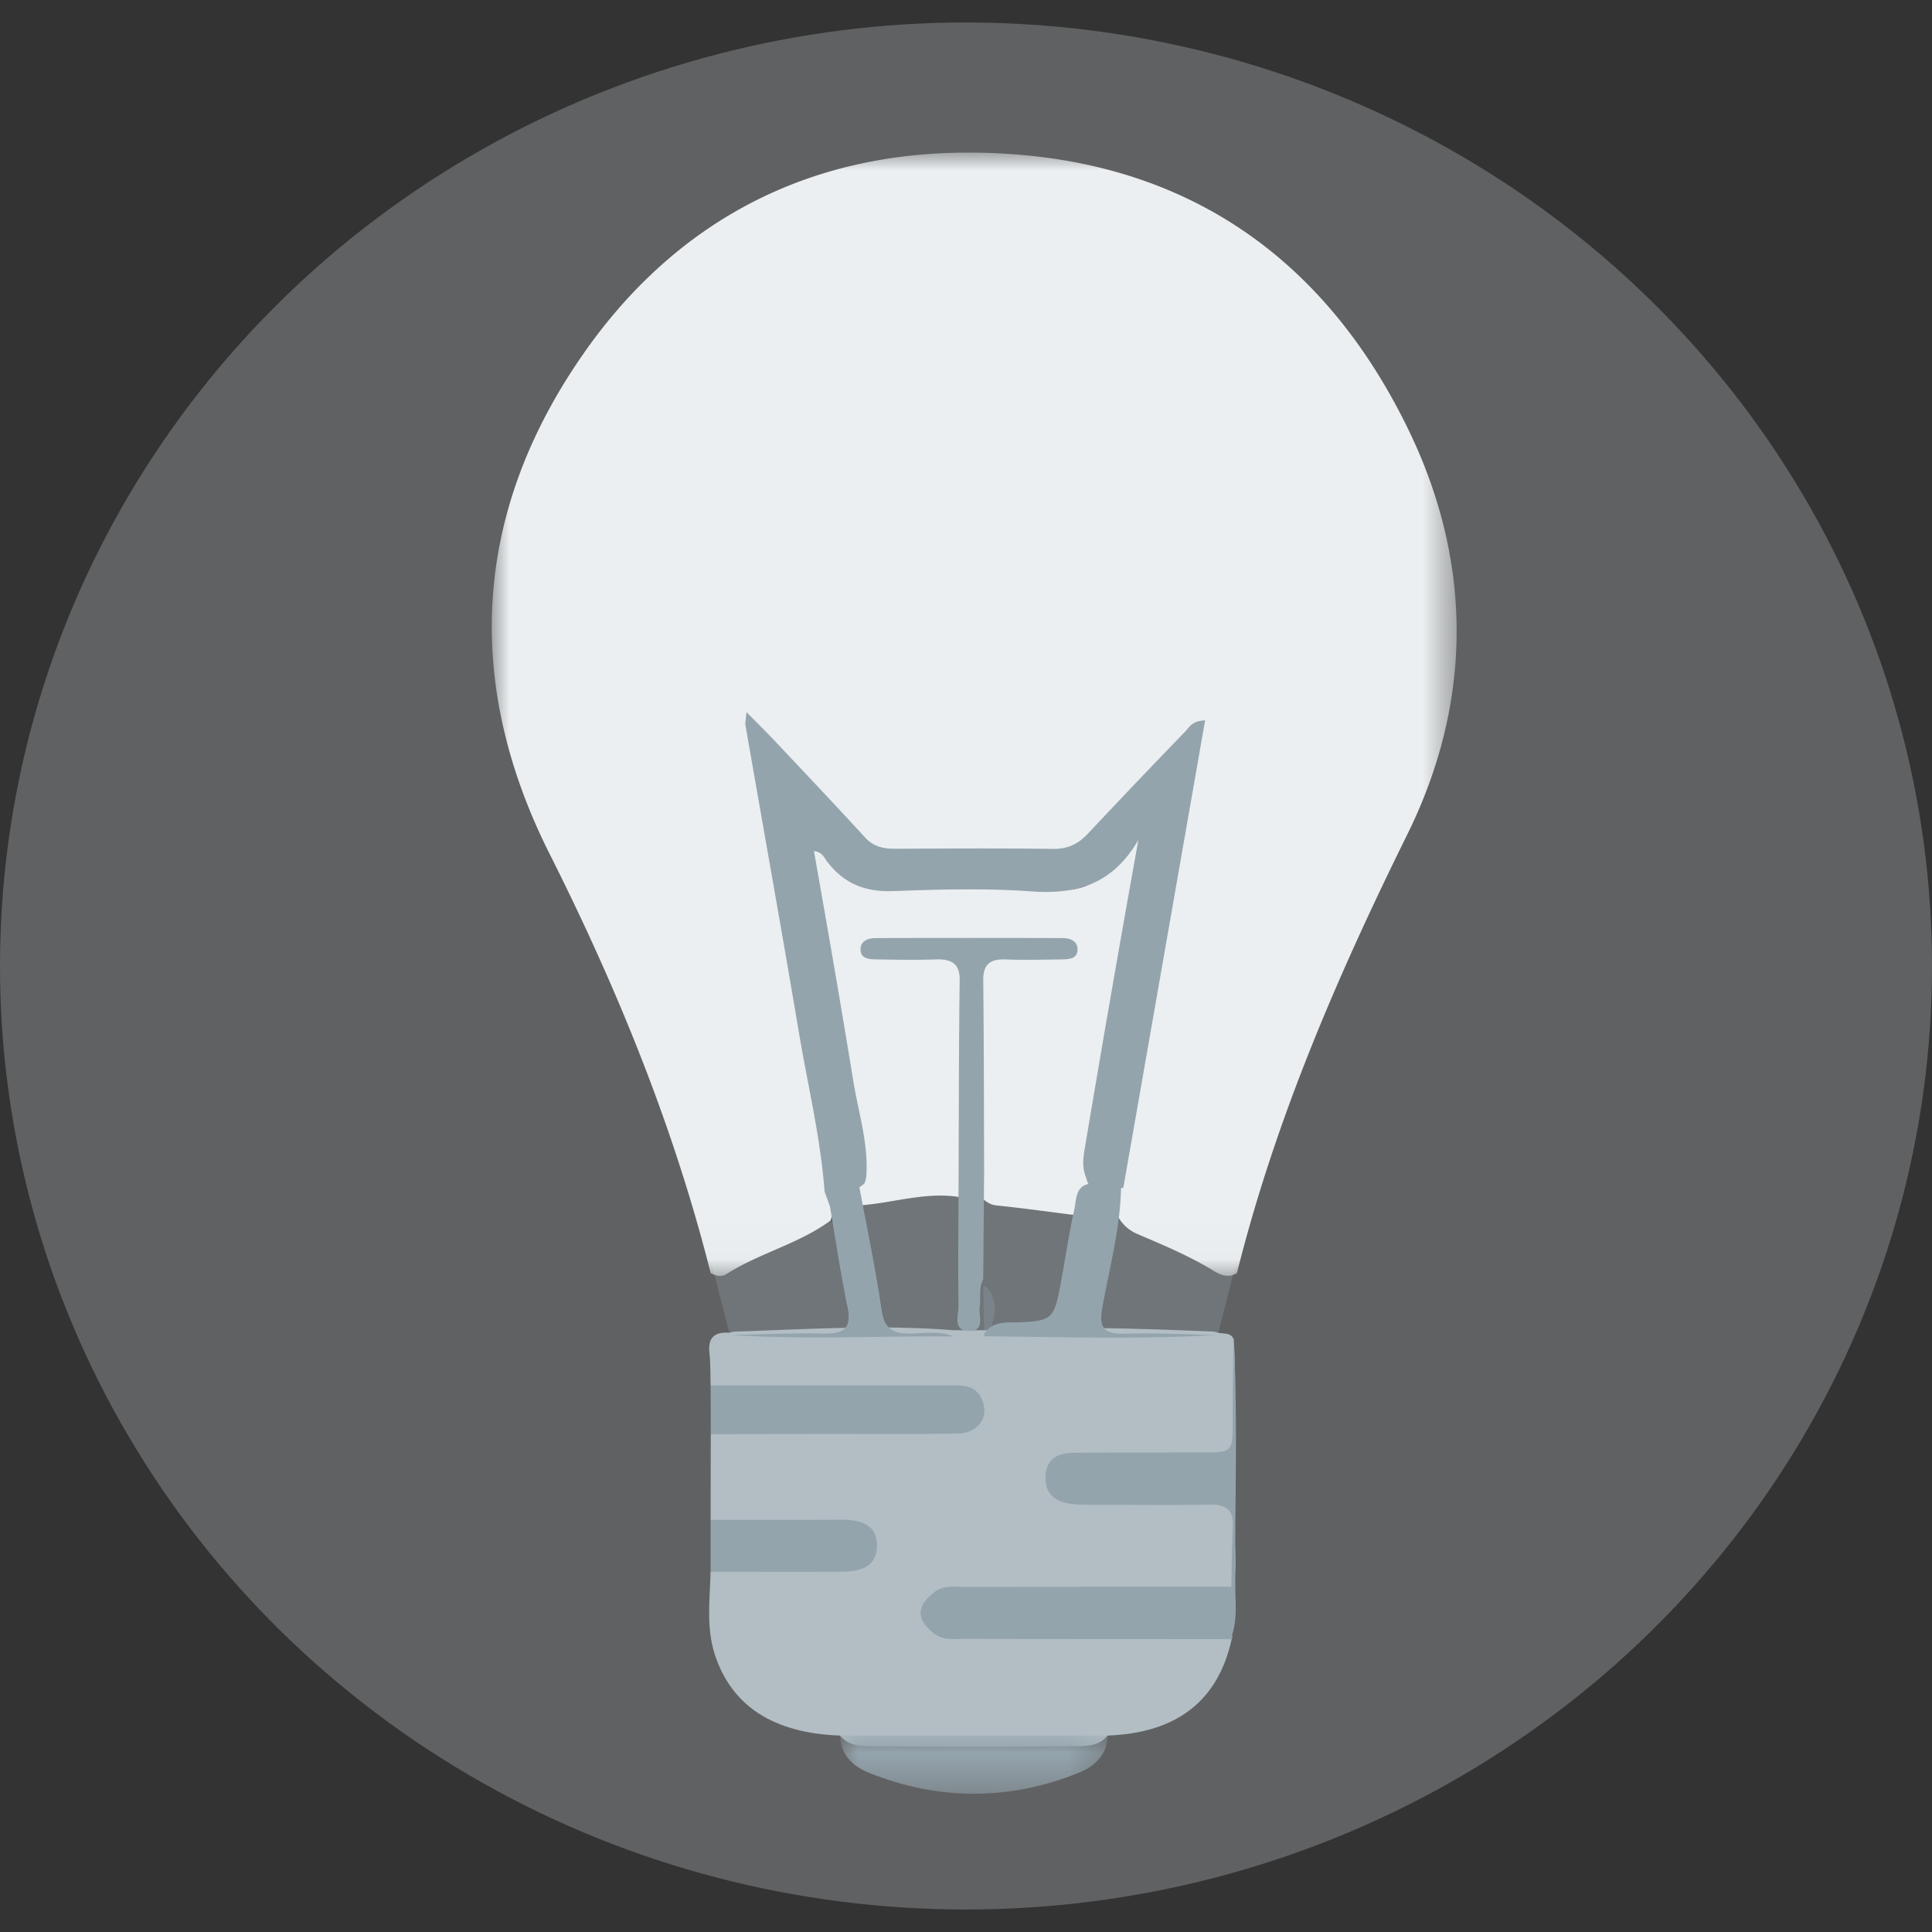 <svg width="55" height="55" xmlns="http://www.w3.org/2000/svg" xmlns:xlink="http://www.w3.org/1999/xlink">
    <rect width="100%" height="100%" fill="#333333" stroke="none"/>
    <defs>
        <path id="a" d="M0 0h7.62v1.658H0z"/>
        <path id="c" d="M0 0h27.467v31.978H0z"/>
    </defs>
    <g transform="translate(0 .64)" fill="none" fill-rule="evenodd">
        <ellipse fill-opacity=".25" fill="#EBEFF1" fill-rule="nonzero" cx="27.5" cy="26.86" rx="27.5" ry="26.86"/>
        <path d="M20.232 35.238c1-.52 2.059-.946 3.242-1.172.21.063.368.164.432.337.254.757.385 1.531.534 2.303.1.52-.08.659-.759.66-.953.002-1.907.008-2.86-.003a.1.1 0 0 1-.053-.046l-.536-2.08M31.979 33.948c1.09.407 2.258.695 3.234 1.274l-.535 2.094a.096.096 0 0 1-.05.047c-.994.01-1.988-.003-2.982.007-.338.003-.646-.069-.596-.356.17-.996.238-2.009.73-2.957a.4.4 0 0 1 .199-.109M24.445 33.686l.01-.122c.866-.555 1.838-.541 2.842-.35.35.144.325.42.33.67.016.806.046 1.612-.054 2.447.084-.244.169-.44.529-.322.321.401.244.816.067 1.235a.685.685 0 0 1-.16.155l-.86.006c-.517-.069-1.039-.018-1.558-.03-.372-.007-.673-.081-.757-.421a29.712 29.712 0 0 1-.565-2.762c-.028-.186-.016-.368.176-.506" fill="#94A4AD" opacity=".3"/>
        <path d="M28.016 33.297c1.038.043 2.05.337 3.106.19l.004.221c-.37.936-.486 1.912-.661 2.876-.102.559-.366.801-1.09.738-.448-.04-.907.003-1.36.01l-.025-1.345c-.138-.073-.247-.166-.263-.3a7.791 7.791 0 0 1 .008-2.107c.02-.134.124-.229.281-.283" fill="#94A4AD" opacity=".3"/>
        <path d="M23.914 48.768c-1.893-.065-3.093-.842-3.568-2.318-.247-.77-.137-1.56-.117-2.344.221-.288.539-.304.861-.309.795-.012 1.59 0 2.384-.009.204-.002.41.004.608-.059.183-.058.345-.155.347-.368.002-.215-.16-.31-.346-.365-.2-.058-.405-.05-.609-.051-.794-.008-1.59.004-2.384-.009-.322-.005-.64-.02-.86-.308l.004-2.438c.234-.368.613-.345.973-.348 1.746-.016 3.491.005 5.237-.014.336-.004.886.122.893-.341.006-.475-.546-.35-.88-.353-1.722-.02-3.445 0-5.168-.014-.38-.003-.785.044-1.059-.322-.01-.31 0-.622-.034-.929-.05-.448.164-.598.573-.569l.119-.031c2.091-.068 4.182-.208 6.274-.039h.878c2.172-.126 4.343-.053 6.514.038l.124.032c.155.042.356-.022.442.186.08.971.01 1.944.036 2.915.014.504-.314.598-.71.614-1.018.041-2.036.009-3.054.022-.249.003-.5-.015-.74.07-.159.054-.291.146-.296.33-.005.181.12.283.274.349.214.092.442.089.668.091.95.01 1.901-.01 2.852.011.937.021 1.018.095 1 1.008-.012.56.089 1.127-.064 1.683-.23.208-.515.147-.781.148-1.273.008-2.546.019-3.817-.001-1.162-.018-2.316.013-3.453.256-.173.041-.374.077-.37.305.005.226.21.254.387.289 2.361.457 4.745.161 7.116.247.309.012.644-.075.896.199-.386 1.758-1.565 2.675-3.531 2.746-.226.278-.544.3-.863.302-1.965.02-3.93.02-5.894 0-.319-.003-.637-.024-.862-.302" fill="#B2BEC4"/>
        <g transform="translate(23.914 48.768)">
            <mask id="b" fill="#fff">
                <use xlink:href="#a"/>
            </mask>
            <path d="M0 0h7.62c-.019.556-.368.877-.83 1.062-1.983.795-3.978.795-5.961 0C.367.877.017.556 0 0" fill="#94A4AD" mask="url(#b)"/>
        </g>
        <path d="M20.23 38.798h6.818c.344 0 .697-.015.887.36.255.505-.057 1-.68 1.012-1.249.023-2.499.008-3.749.01-1.09.002-2.181.006-3.272.01l-.004-1.392M20.23 42.628c1.242 0 2.484.003 3.727-.005.527-.003 1.004.123 1.008.735.004.62-.5.743-1.008.746-1.243.008-2.485.002-3.728.002v-1.478zM35.168 44.608c-.026-2.374.081-4.749-.049-7.123-.009.588-.02 1.176-.026 1.764-.02 1.658.194 1.442-1.437 1.457-1.041.01-2.083-.004-3.124.014-.425.007-.754.18-.769.676-.014.474.258.705.692.77.222.033.45.031.677.032 1.11.003 2.219.015 3.328-.004.47-.007.66.176.635.642-.029.564-.029 1.13-.041 1.696-2.52 0-5.042 0-7.562.004-.291 0-.595-.055-.861.126-.563.428-.565.791-.007 1.23a.365.365 0 0 0 .056.03c.251.136.53.093.8.094 2.528.005 5.056.005 7.584.006a.169.169 0 0 0 .014-.132c.137-.42.095-.854.09-1.282" fill="#94A4AD"/>
        <g transform="translate(14 3.705)">
            <mask id="d" fill="#fff">
                <use xlink:href="#c"/>
            </mask>
            <path d="M6.231 31.895c-1.05-4.16-2.658-8.1-4.585-11.932-2.466-4.905-2.176-9.744.97-14.248C5.21 2.001 8.9.028 13.451 0c5.862-.036 10.151 2.696 12.674 7.95 1.808 3.766 1.792 7.706-.062 11.46-1.99 4.029-3.758 8.12-4.85 12.486-.226.144-.447.068-.64-.05-.696-.428-1.444-.742-2.193-1.061a1.125 1.125 0 0 1-.579-.547c-.081-.41.004-.81.067-1.214.6-3.808 1.243-7.609 1.873-11.412.025-.152.098-.307-.054-.539a19.611 19.611 0 0 0-1.81 1.992c-.688.88-1.441 1.406-2.64 1.304-1.262-.108-2.54-.019-3.81-.029-.437-.003-.797-.128-1.081-.467-.83-.99-1.72-1.927-2.667-2.982.146 1.248.37 2.38.559 3.515.496 2.997.966 6 1.472 8.995.059.35.044.674-.068 1.002-.907.664-2.022.923-2.963 1.523-.141.09-.303.055-.448-.031" fill="#EBEFF1" mask="url(#d)"/>
        </g>
        <path d="M27.289 33.434c-.964-.148-1.887.18-2.834.242-.592-3.578-1.186-7.156-1.797-10.84.569.301.874.717 1.174 1.118.399.532.86.772 1.557.747a78.495 78.495 0 0 1 4.77-.004c.604.016 1.034-.155 1.402-.627a6.678 6.678 0 0 1 1.286-1.25c-.273 1.666-.549 3.333-.817 5-.306 1.904-.606 3.81-.908 5.715-.142.25-.344.44-.641.401-.71-.092-1.418-.187-2.13-.262-.207-.022-.36-.172-.51-.305-.201-.279-.162-.606-.164-.918a246.863 246.863 0 0 1-.002-4.759c.011-1.133.14-1.256 1.246-1.286.18-.005.359-.002.538-.018-1.245-.018-2.49-.014-3.735-.011.001.02.032.023.092.023 1.821.022 1.823.022 1.824 1.873 0 1.428.017 2.856-.012 4.283-.006.32.082.706-.34.878" fill="#EBEFF1"/>
        <path d="M32.058 37.326c-.594.017-.787-.12-.68-.726.202-1.133.511-2.253.535-3.411a.608.608 0 0 1 .066-.017l2.328-13.303c-.366.008-.443.188-.558.307a279.03 279.03 0 0 0-2.78 2.917c-.275.293-.573.44-1.001.433-1.498-.02-2.997-.011-4.495-.004-.336.002-.61-.065-.845-.32-.847-.924-1.71-1.835-2.57-2.748-.236-.25-.48-.49-.808-.823-.018.223-.041.303-.028.378.508 2.92 1.032 5.84 1.524 8.763.253 1.502.616 2.988.728 4.51l.152.418c.162.948.3 1.901.496 2.844.116.556-.022.795-.66.78-.88-.02-1.761.024-2.642.04 2.108.14 4.22.023 6.33.043-.39-.166-.805-.094-1.207-.083-.514.014-.768-.13-.845-.665-.169-1.17-.415-2.332-.633-3.497.047-.035.093-.07.14-.103a.872.872 0 0 0 .055-.19c.073-.933-.22-1.825-.368-2.731-.355-2.18-.731-4.357-1.121-6.549.235.025.289.184.375.297.46.605 1.05.87 1.863.842 1.315-.047 2.64-.087 3.95.008 1.301.095 2.32-.21 3.048-1.465a718.86 718.86 0 0 0-1.518 8.737c-.047.278-.093.552.012.826.025.077.045.156.084.229-.381.091-.343.474-.404.741-.17.755-.271 1.525-.422 2.285-.16.801-.254.873-1.108.913-.377.018-.792-.056-1.036.335l-.006.063c2.206.023 4.413.092 6.619-.035-.856-.017-1.714-.063-2.57-.039" fill="#94A4AD"/>
        <path d="m27.99 35.78.026-3.089c-.006-1.807-.005-3.614-.025-5.421-.004-.42.158-.614.633-.597.52.02 1.043.007 1.564 0 .227-.004.496-.002.487-.3-.007-.232-.22-.308-.436-.308a978.131 978.131 0 0 0-5.305 0c-.217 0-.43.078-.435.308-.008.298.262.296.488.3.544.007 1.089.02 1.632 0 .476-.018.708.12.701.598-.025 1.849-.023 3.698-.031 5.546-.004 1.243-.018 2.486-.003 3.729.004.254-.174.686.286.703.491.018.279-.423.318-.674.04-.264-.036-.54.1-.795" fill="#94A4AD"/>
    </g>
</svg>
